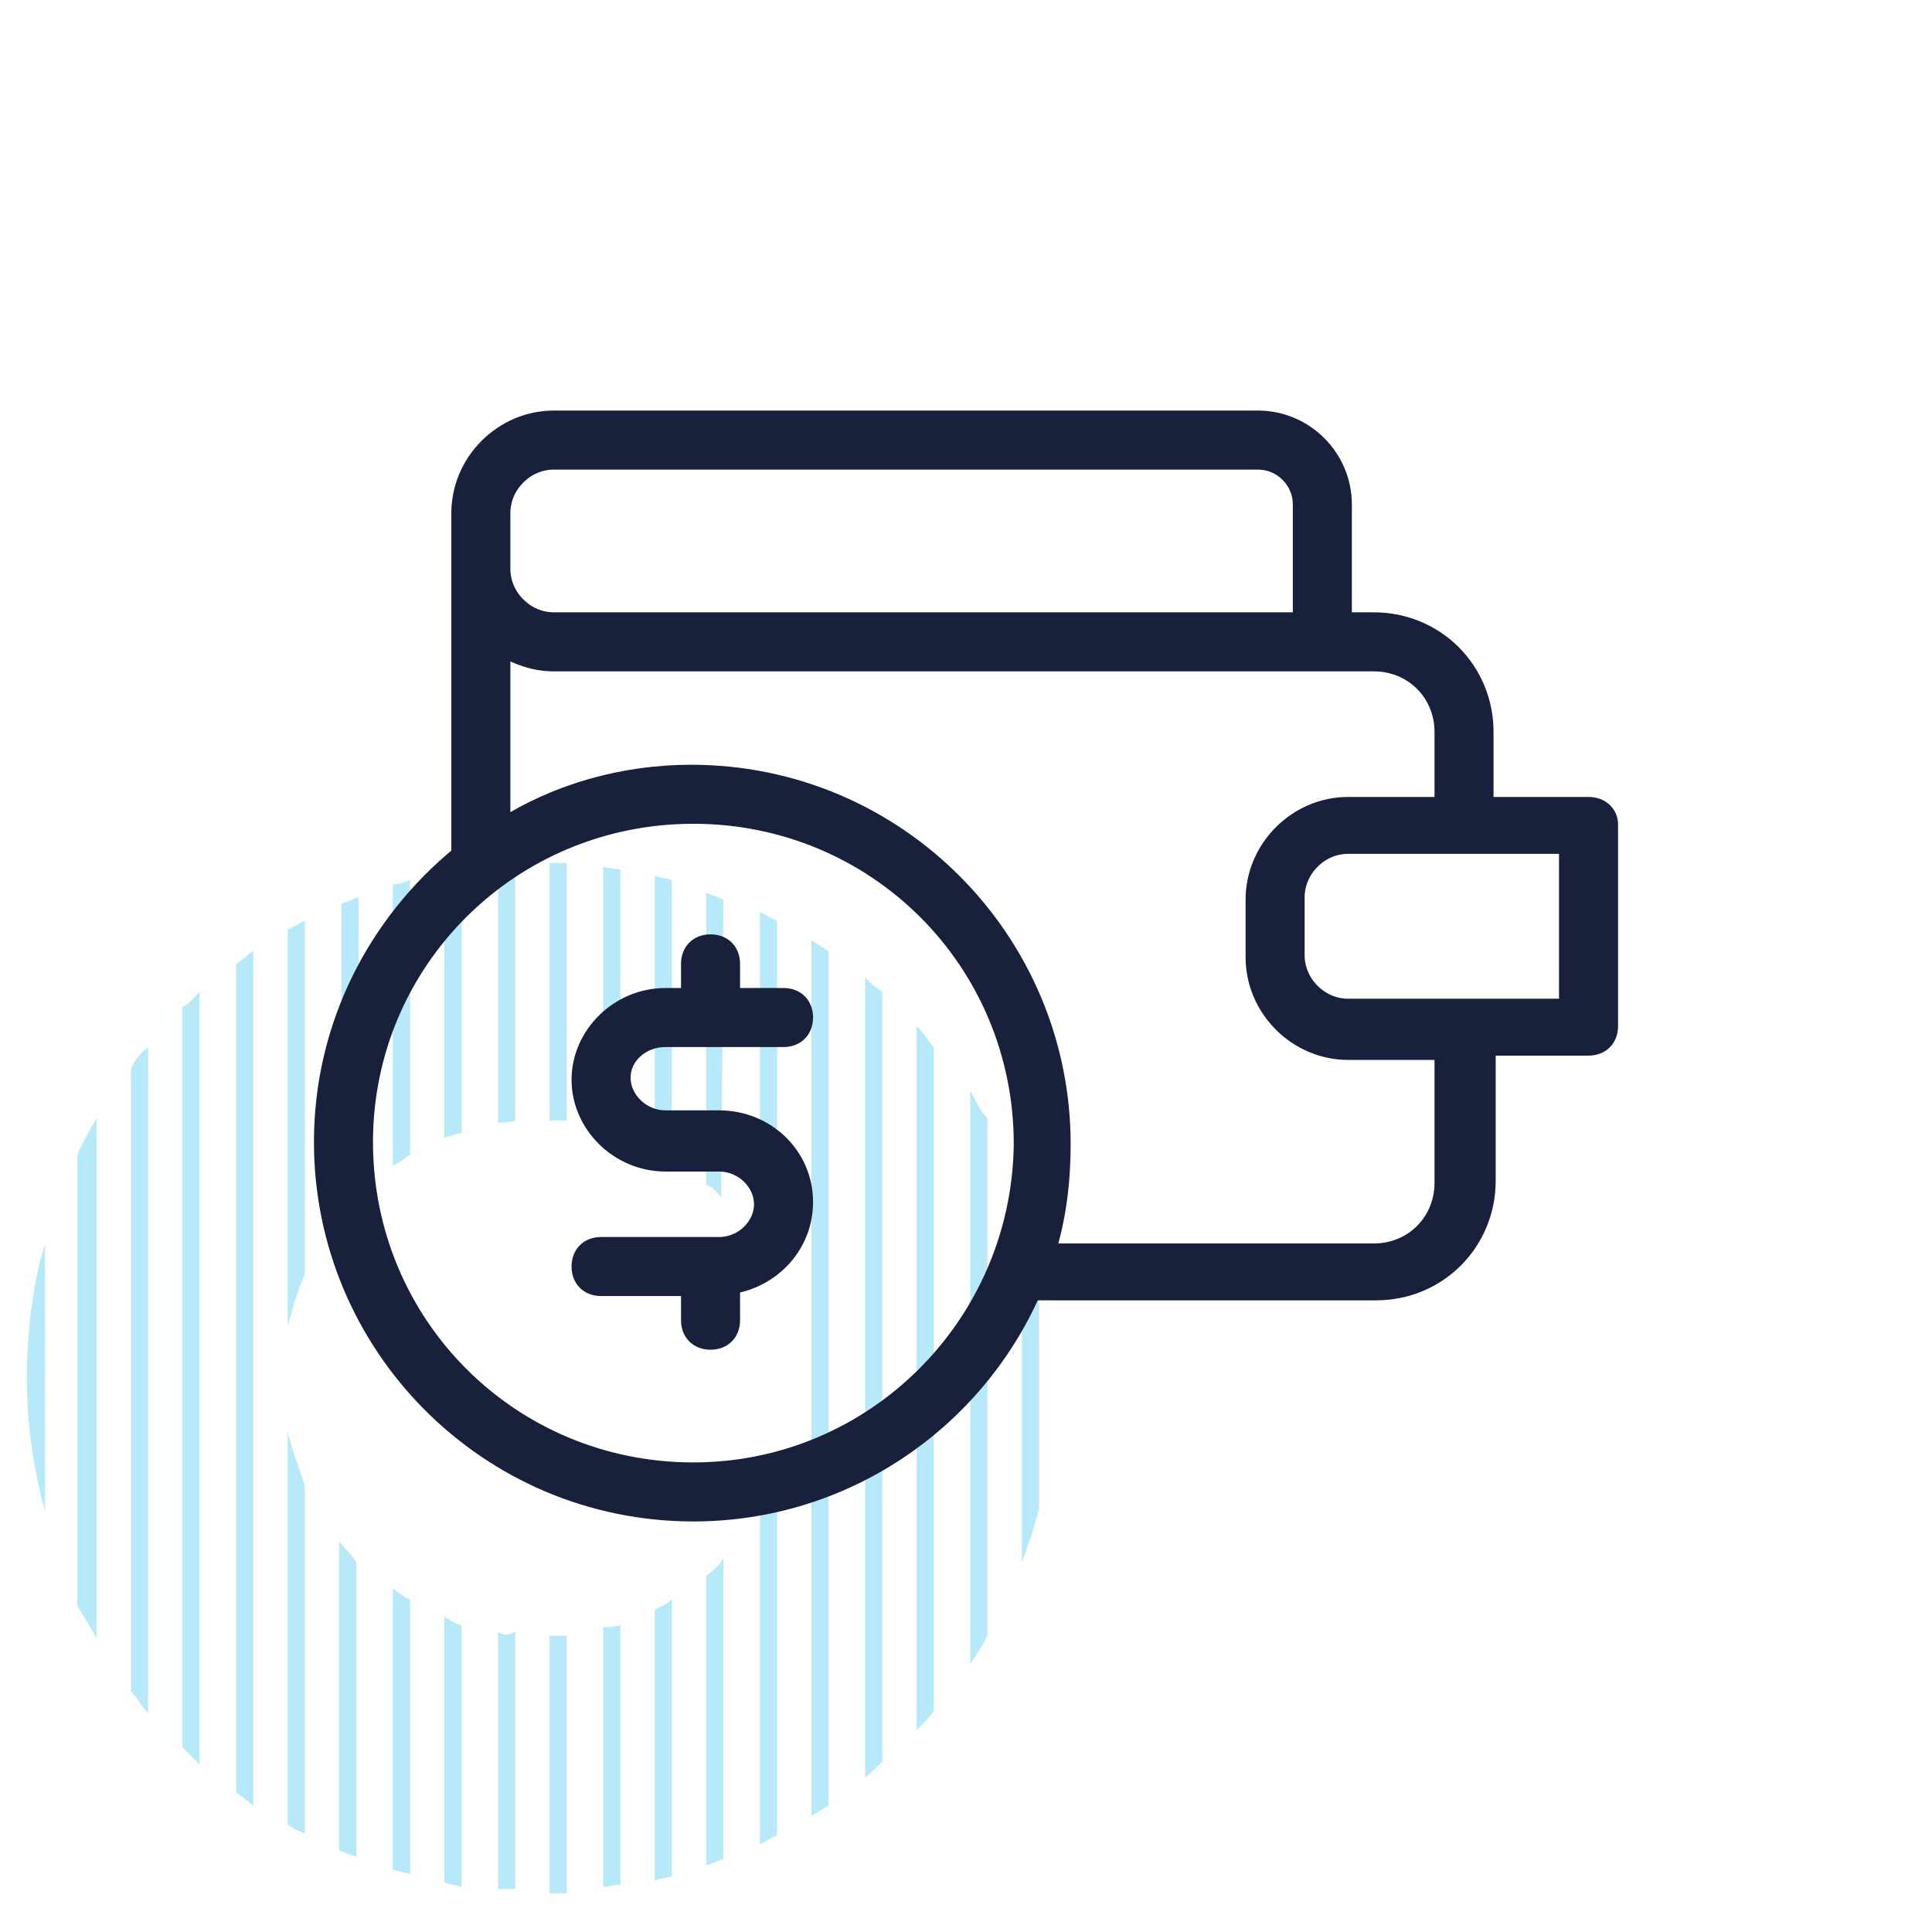 <?xml version="1.0" encoding="UTF-8"?>
<!-- Generator: Adobe Illustrator 28.0.0, SVG Export Plug-In . SVG Version: 6.00 Build 0)  -->
<svg xmlns="http://www.w3.org/2000/svg" xmlns:xlink="http://www.w3.org/1999/xlink" version="1.1" id="lni_lni-dollar-bag-1" x="0px" y="0px" viewBox="0 0 90 90" style="enable-background:new 0 0 90 90;" xml:space="preserve">
<style type="text/css">
	.st0{opacity:0.4;}
	.st1{fill:#4CC9F0;}
	.st2{fill:#19203C;stroke:#19203C;stroke-width:0.75;stroke-miterlimit:10;}
</style>
<g class="st0">
	<g>
		<path class="st1" d="M35.4,70.5v15.4c0.3-0.1,0.5-0.3,0.8-0.4V69C36,69.5,35.7,70,35.4,70.5z"></path>
		<path class="st1" d="M28.9,52.8V40.5c-0.3,0-0.5-0.1-0.8-0.1v12.2C28.3,52.6,28.6,52.8,28.9,52.8z"></path>
		<path class="st1" d="M30.5,75v12.6c0.3-0.1,0.5-0.1,0.8-0.2V74.5C31,74.8,30.8,74.8,30.5,75z"></path>
		<path class="st1" d="M26.4,52.2v-12c-0.3,0-0.5,0-0.8,0v12C25.9,52.2,26.2,52.2,26.4,52.2z"></path>
		<path class="st1" d="M32.9,73.4v13.5c0.3-0.1,0.5-0.2,0.8-0.3v-14C33.5,72.9,33.2,73.2,32.9,73.4z"></path>
		<path class="st1" d="M14.1,59.6c0-0.1,0.1-0.2,0.1-0.3V42.9c-0.3,0.1-0.5,0.3-0.8,0.4v18.5C13.6,61.1,13.8,60.3,14.1,59.6z"></path>
		<path class="st1" d="M33.6,55.8L33.6,55.8l0.1-13.9c-0.3-0.1-0.5-0.2-0.8-0.3v13.6C33.2,55.3,33.4,55.5,33.6,55.8z"></path>
		<path class="st1" d="M45.2,50.8L45.2,50.8v26.7c0.3-0.4,0.6-0.9,0.8-1.3V52.1C45.7,51.8,45.4,51.2,45.2,50.8z"></path>
		<path class="st1" d="M37.8,43.8v40.8c0.3-0.2,0.5-0.3,0.8-0.5V44.3C38.4,44.2,38.1,44,37.8,43.8z"></path>
		<path class="st1" d="M24,52.2v-12c-0.3,0-0.5,0-0.8,0.1v12C23.4,52.3,23.7,52.3,24,52.2z"></path>
		<path class="st1" d="M40.3,45.5v37.3c0.3-0.2,0.5-0.5,0.8-0.7V46.2C40.8,46,40.5,45.8,40.3,45.5z"></path>
		<path class="st1" d="M31.3,53.9V41c-0.3-0.1-0.5-0.1-0.8-0.2v12.6C30.8,53.6,31,53.8,31.3,53.9z"></path>
		<path class="st1" d="M42.7,47.8v32.8c0.3-0.3,0.6-0.6,0.8-0.9V48.8C43.2,48.4,43,48.1,42.7,47.8z"></path>
		<path class="st1" d="M48.4,58c-0.2-0.9-0.5-1.7-0.8-2.6v17.4c0.3-0.8,0.6-1.7,0.8-2.5V58z"></path>
		<path class="st1" d="M18.3,74v13.1c0.3,0.1,0.5,0.1,0.8,0.2V74.5C18.8,74.4,18.6,74.2,18.3,74z"></path>
		<path class="st1" d="M28.1,75.8v12.1c0.3,0,0.5-0.1,0.8-0.1V75.7C28.6,75.8,28.3,75.8,28.1,75.8z"></path>
		<path class="st1" d="M11,44.9v38.6c0.3,0.2,0.5,0.4,0.8,0.6V44.3C11.5,44.5,11.2,44.8,11,44.9z"></path>
		<path class="st1" d="M18.5,54.2c0.2-0.1,0.4-0.3,0.6-0.4V41c-0.3,0.1-0.5,0.2-0.8,0.2v13.1C18.4,54.3,18.4,54.2,18.5,54.2z"></path>
		<path class="st1" d="M8.5,46.9v34.5c0.3,0.3,0.5,0.5,0.8,0.8v-36C9.1,46.4,8.8,46.8,8.5,46.9z"></path>
		<path class="st1" d="M16.7,55.8v-14c-0.3,0.1-0.5,0.2-0.8,0.3v14.6C16.1,56.3,16.4,56,16.7,55.8z"></path>
		<path class="st1" d="M36.2,59.5V42.9c-0.3-0.1-0.5-0.3-0.8-0.4v15.4C35.7,58.5,36,59,36.2,59.5z"></path>
		<path class="st1" d="M13.4,66.7V85c0.3,0.2,0.5,0.3,0.8,0.4V69.2C13.9,68.3,13.6,67.5,13.4,66.7z"></path>
		<path class="st1" d="M15.8,71.8v14.4c0.3,0.1,0.5,0.2,0.8,0.3V72.8C16.4,72.4,16.1,72.2,15.8,71.8z"></path>
		<path class="st1" d="M21.5,52.8V40.5c-0.3,0-0.5,0.1-0.8,0.1V53C21,52.9,21.3,52.8,21.5,52.8z"></path>
		<path class="st1" d="M25.6,76.2v12c0.3,0,0.5,0,0.8,0v-12C26.2,76.2,25.9,76.2,25.6,76.2z"></path>
		<path class="st1" d="M1.7,59.5C1,63.1,1.1,66.8,2.1,70.4V58C1.9,58.5,1.8,59,1.7,59.5z"></path>
		<path class="st1" d="M23.2,76v12c0.3,0,0.5,0,0.8,0V76C23.7,76.2,23.4,76.2,23.2,76z"></path>
		<path class="st1" d="M6.1,49.8v29c0.3,0.3,0.5,0.7,0.8,1v-31C6.6,49,6.3,49.3,6.1,49.8z"></path>
		<path class="st1" d="M20.7,75.3v12.4c0.3,0.1,0.5,0.1,0.8,0.2V75.7C21.3,75.7,21,75.5,20.7,75.3z"></path>
		<path class="st1" d="M3.6,53.8v21c0.3,0.5,0.6,1,0.9,1.5V52.1C4.2,52.6,3.9,53.1,3.6,53.8z"></path>
	</g>
</g>
<g>
	<path class="st2" d="M74,37.5h-4.8v-3.4c0-2.9-2.3-5.2-5.2-5.2h-1.4v-5.4c0-2.2-1.8-4-4-4H25.8c-2.4,0-4.4,2-4.4,4.4v1.3l0,0v14.6   c-3.9,3.2-6.4,8-6.4,13.4c0,9.5,7.7,17.3,17.3,17.3c7,0,13.1-4.2,15.8-10.3h16c2.9,0,5.2-2.3,5.2-5.2v-6.2H74c0.6,0,1-0.4,1-1v-9.4   C75,37.9,74.6,37.5,74,37.5z M23.4,23.9c0-1.3,1.1-2.4,2.4-2.4h32.8c1.1,0,2,0.9,2,2v5.4H25.8c-1.3,0-2.4-1.1-2.4-2.4V23.9z    M32.3,68.5c-8.5,0-15.3-6.8-15.3-15.3C17,44.8,23.8,38,32.3,38s15.3,6.8,15.3,15.3C47.5,61.7,40.7,68.5,32.3,68.5z M67.2,55.1   c0,1.8-1.4,3.2-3.2,3.2H48.8c0.5-1.6,0.7-3.3,0.7-5c0-9.5-7.7-17.3-17.3-17.3c-3.2,0-6.3,0.9-8.8,2.5v-8.3c0.7,0.4,1.5,0.7,2.4,0.7   h34.9l0,0H64c1.8,0,3.2,1.4,3.2,3.2v3.4h-4.4c-2.4,0-4.4,2-4.4,4.4v2.7c0,2.4,2,4.4,4.4,4.4h4.4V55.1z M73,46.9h-4.8l0,0l0,0h-5.4   c-1.3,0-2.4-1.1-2.4-2.4v-2.7c0-1.3,1.1-2.4,2.4-2.4H73V46.9z"></path>
	<path class="st2" d="M31,48.4h5.5c0.6,0,1-0.4,1-1s-0.4-1-1-1h-2.4v-1.5c0-0.6-0.4-1-1-1c-0.6,0-1,0.4-1,1v1.5H31   c-2.2,0-4,1.8-4,3.9s1.8,3.9,4,3.9h2.5c1.1,0,2,0.9,2,1.9s-0.9,1.9-2,1.9H28c-0.6,0-1,0.4-1,1s0.4,1,1,1h4.1v1.5c0,0.6,0.4,1,1,1   c0.6,0,1-0.4,1-1v-1.6c1.9-0.3,3.4-1.9,3.4-3.9c0-2.2-1.8-3.9-4-3.9H31c-1.1,0-2-0.9-2-1.9S29.9,48.4,31,48.4z"></path>
</g>
</svg>
